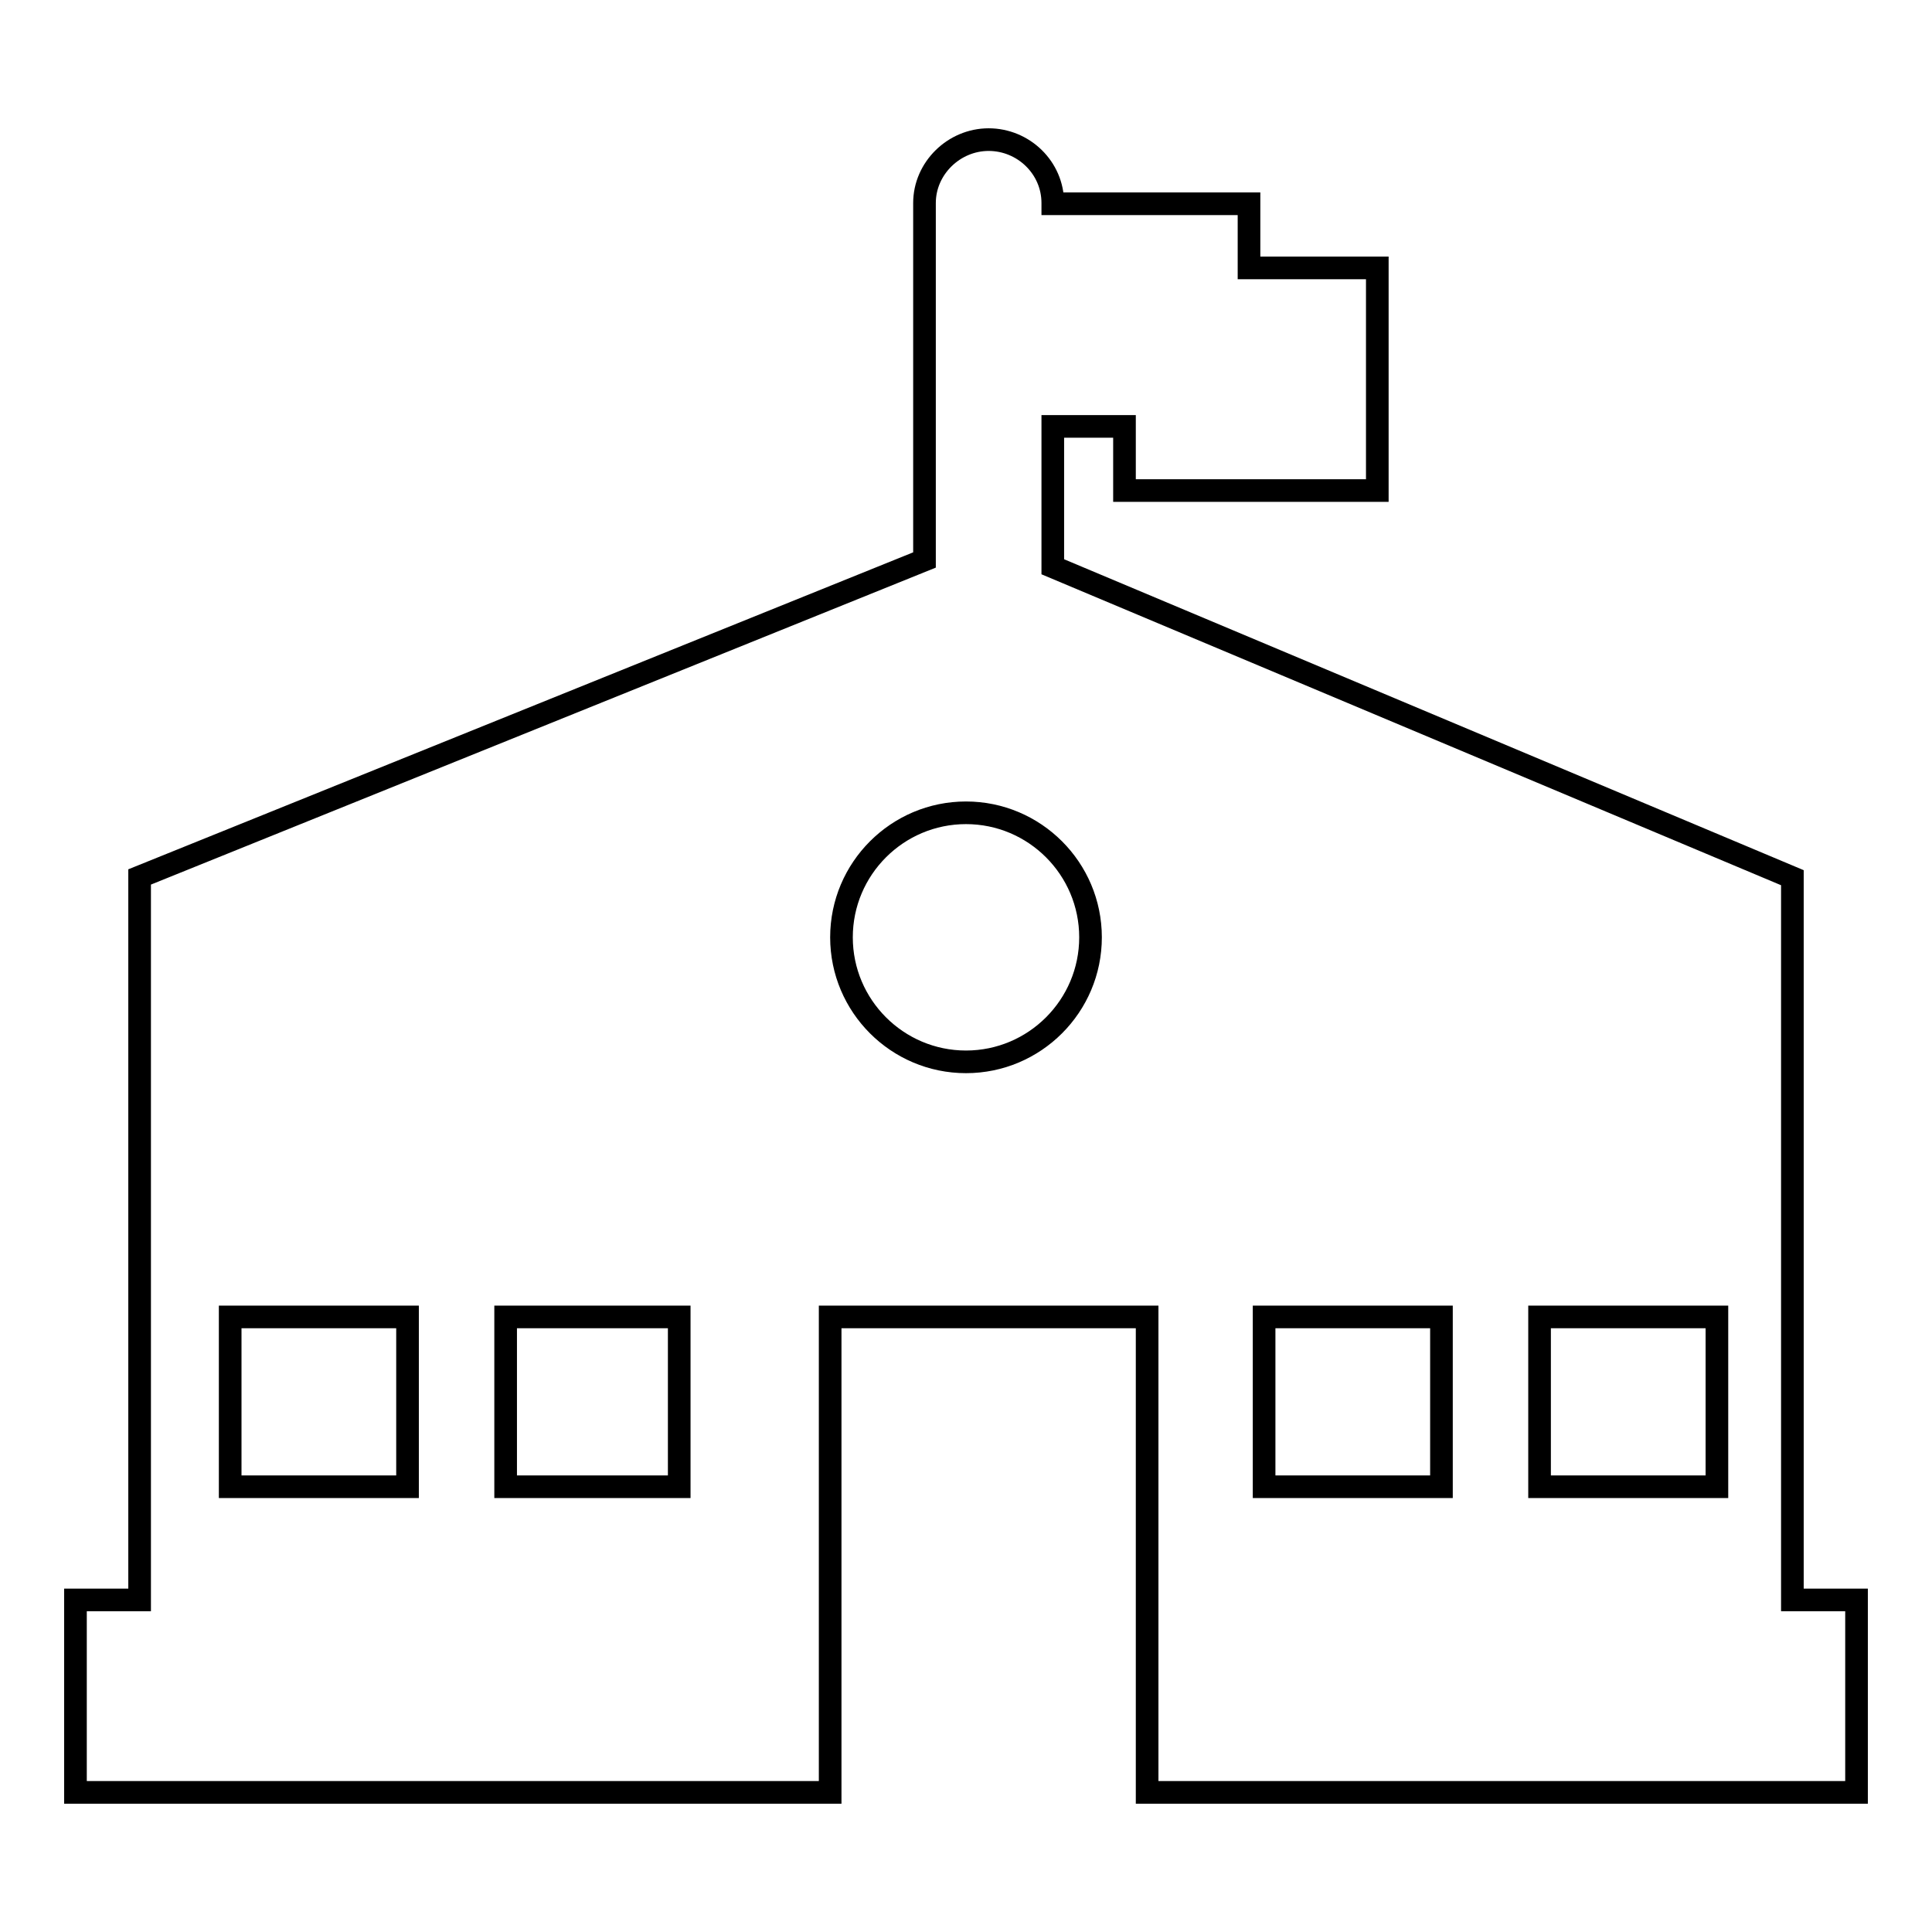 <?xml version="1.0" encoding="utf-8"?>
<!-- Svg Vector Icons : http://www.onlinewebfonts.com/icon -->
<!DOCTYPE svg PUBLIC "-//W3C//DTD SVG 1.1//EN" "http://www.w3.org/Graphics/SVG/1.1/DTD/svg11.dtd">
<svg version="1.1" xmlns="http://www.w3.org/2000/svg" xmlns:xlink="http://www.w3.org/1999/xlink" x="0px" y="0px" viewBox="0 0 256 256" enable-background="new 0 0 256 256" xml:space="preserve">
<g><g><g><path stroke-width="3" fill-opacity="0" stroke="#000000"  d="M237.5,212v-95.7l-98-41.2V56.5h9.5V65h33.5V35.5h-17V27h-26v-0.1c0-4.7-3.9-8.4-8.5-8.4c-4.6,0-8.5,3.8-8.5,8.4v47.3l-104,42V212H10v25.5h100v-63h42v63h94V212H237.5z M67,174.5h23V197H67V174.5z M30.5,174.5H54V197H30.5V174.5z M128,140.7c-9.1,0-16.5-7.4-16.5-16.5c0-9.1,7.4-16.5,16.5-16.5c9.1,0,16.5,7.4,16.5,16.5C144.5,133.3,137.1,140.7,128,140.7z M204,174.5h23.5V197H204V174.5z M167.5,174.5H191V197h-23.5V174.5z"/></g><g></g><g></g><g></g><g></g><g></g><g></g><g></g><g></g><g></g><g></g><g></g><g></g><g></g><g></g><g></g></g></g>
</svg>